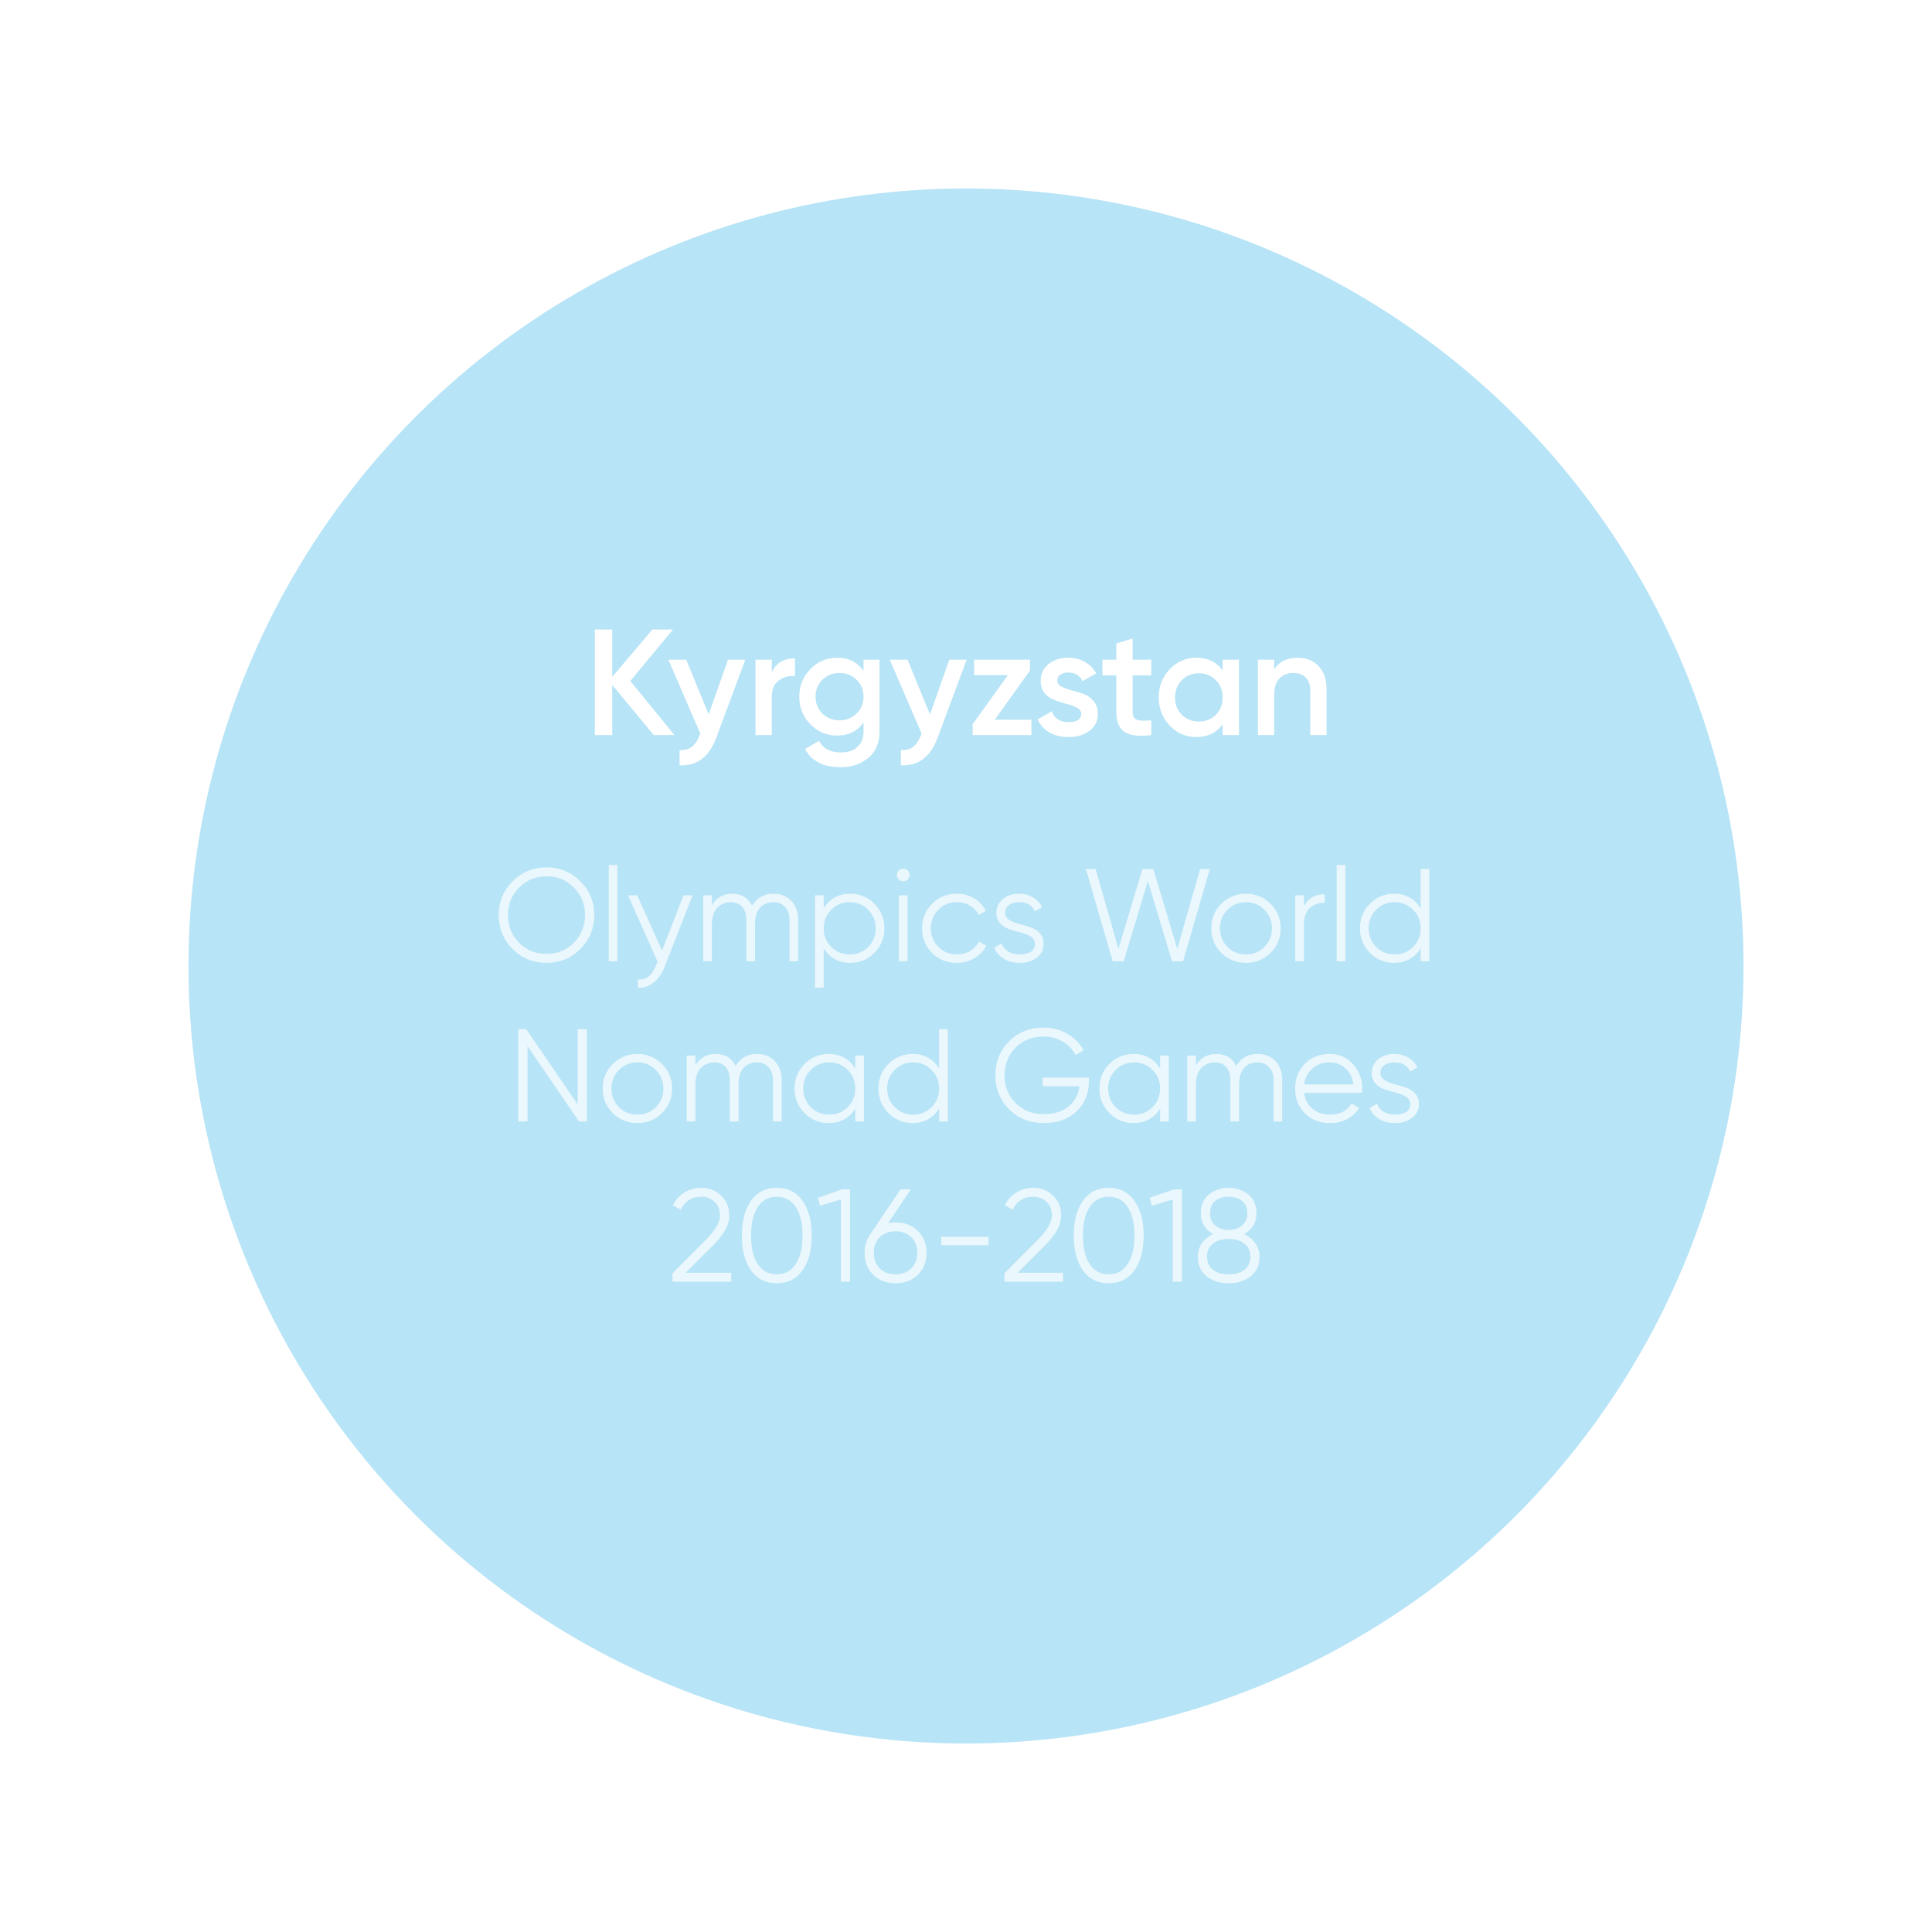 <?xml version="1.0" encoding="UTF-8"?> <svg xmlns="http://www.w3.org/2000/svg" width="205" height="205" viewBox="0 0 205 205" fill="none"> <g opacity="0.5" filter="url(#filter0_f)"> <circle cx="102.5" cy="102.5" r="82.5" fill="#6FC9EE"></circle> </g> <path d="M71.568 78H69.376L64.96 72.672V78H63.12V66.8H64.96V71.824L69.216 66.8H71.408L66.88 72.256L71.568 78ZM77.244 70H79.084L76.012 78.256C75.244 80.325 73.942 81.307 72.108 81.2V79.584C72.652 79.616 73.089 79.499 73.42 79.232C73.75 78.976 74.022 78.571 74.236 78.016L74.316 77.856L70.924 70H72.812L75.196 75.808L77.244 70ZM81.892 71.344C82.33 70.352 83.151 69.856 84.356 69.856V71.728C83.695 71.685 83.119 71.845 82.628 72.208C82.138 72.56 81.892 73.147 81.892 73.968V78H80.164V70H81.892V71.344ZM91.626 70H93.322V77.632C93.322 78.848 92.922 79.781 92.122 80.432C91.322 81.083 90.351 81.408 89.21 81.408C87.365 81.408 86.101 80.763 85.418 79.472L86.906 78.608C87.322 79.429 88.101 79.84 89.242 79.84C89.989 79.84 90.57 79.643 90.986 79.248C91.413 78.864 91.626 78.325 91.626 77.632V76.656C90.975 77.584 90.047 78.048 88.842 78.048C87.711 78.048 86.757 77.648 85.978 76.848C85.199 76.037 84.81 75.061 84.81 73.92C84.81 72.779 85.199 71.808 85.978 71.008C86.757 70.197 87.711 69.792 88.842 69.792C90.047 69.792 90.975 70.256 91.626 71.184V70ZM87.258 75.712C87.749 76.192 88.357 76.432 89.082 76.432C89.807 76.432 90.41 76.192 90.89 75.712C91.381 75.232 91.626 74.635 91.626 73.92C91.626 73.205 91.381 72.608 90.89 72.128C90.41 71.648 89.807 71.408 89.082 71.408C88.357 71.408 87.749 71.648 87.258 72.128C86.778 72.608 86.538 73.205 86.538 73.92C86.538 74.635 86.778 75.232 87.258 75.712ZM100.728 70H102.568L99.496 78.256C98.728 80.325 97.427 81.307 95.592 81.2V79.584C96.136 79.616 96.573 79.499 96.904 79.232C97.235 78.976 97.507 78.571 97.72 78.016L97.8 77.856L94.408 70H96.296L98.68 75.808L100.728 70ZM105.556 76.368H109.444V78H103.204V76.848L106.948 71.632H103.364V70H109.284V71.152L105.556 76.368ZM112.185 72.208C112.185 72.475 112.329 72.688 112.617 72.848C112.916 72.997 113.273 73.131 113.689 73.248C114.116 73.355 114.542 73.483 114.969 73.632C115.396 73.781 115.753 74.037 116.041 74.4C116.34 74.752 116.489 75.2 116.489 75.744C116.489 76.512 116.19 77.115 115.593 77.552C115.006 77.989 114.265 78.208 113.369 78.208C112.58 78.208 111.902 78.043 111.337 77.712C110.772 77.381 110.361 76.923 110.105 76.336L111.593 75.472C111.87 76.24 112.462 76.624 113.369 76.624C114.276 76.624 114.729 76.325 114.729 75.728C114.729 75.472 114.58 75.264 114.281 75.104C113.993 74.944 113.636 74.811 113.209 74.704C112.793 74.587 112.372 74.453 111.945 74.304C111.518 74.155 111.156 73.909 110.857 73.568C110.569 73.216 110.425 72.773 110.425 72.24C110.425 71.504 110.702 70.912 111.257 70.464C111.822 70.016 112.521 69.792 113.353 69.792C114.014 69.792 114.601 69.941 115.113 70.24C115.636 70.528 116.036 70.933 116.313 71.456L114.857 72.272C114.58 71.664 114.078 71.36 113.353 71.36C113.022 71.36 112.745 71.435 112.521 71.584C112.297 71.723 112.185 71.931 112.185 72.208ZM122.16 71.664H120.176V75.504C120.176 75.835 120.25 76.075 120.4 76.224C120.549 76.363 120.768 76.443 121.056 76.464C121.354 76.475 121.722 76.469 122.16 76.448V78C120.837 78.16 119.888 78.048 119.312 77.664C118.736 77.269 118.448 76.549 118.448 75.504V71.664H116.976V70H118.448V68.272L120.176 67.76V70H122.16V71.664ZM129.735 70H131.463V78H129.735V76.848C129.084 77.755 128.151 78.208 126.935 78.208C125.836 78.208 124.897 77.803 124.119 76.992C123.34 76.171 122.951 75.173 122.951 74C122.951 72.816 123.34 71.819 124.119 71.008C124.897 70.197 125.836 69.792 126.935 69.792C128.151 69.792 129.084 70.24 129.735 71.136V70ZM125.399 75.84C125.879 76.32 126.481 76.56 127.207 76.56C127.932 76.56 128.535 76.32 129.015 75.84C129.495 75.349 129.735 74.736 129.735 74C129.735 73.264 129.495 72.656 129.015 72.176C128.535 71.685 127.932 71.44 127.207 71.44C126.481 71.44 125.879 71.685 125.399 72.176C124.919 72.656 124.679 73.264 124.679 74C124.679 74.736 124.919 75.349 125.399 75.84ZM137.685 69.792C138.602 69.792 139.343 70.085 139.909 70.672C140.474 71.259 140.757 72.064 140.757 73.088V78H139.029V73.264C139.029 72.667 138.869 72.208 138.549 71.888C138.229 71.568 137.791 71.408 137.237 71.408C136.629 71.408 136.138 71.6 135.765 71.984C135.391 72.357 135.205 72.933 135.205 73.712V78H133.477V70H135.205V71.024C135.727 70.203 136.554 69.792 137.685 69.792Z" fill="white"></path> <path opacity="0.7" d="M61.584 100.698C60.604 101.678 59.405 102.168 57.986 102.168C56.568 102.168 55.368 101.678 54.388 100.698C53.408 99.709 52.918 98.509 52.918 97.1C52.918 95.691 53.408 94.496 54.388 93.516C55.368 92.527 56.568 92.032 57.986 92.032C59.405 92.032 60.604 92.527 61.584 93.516C62.564 94.496 63.054 95.691 63.054 97.1C63.054 98.509 62.564 99.709 61.584 100.698ZM55.074 100.026C55.858 100.819 56.829 101.216 57.986 101.216C59.144 101.216 60.114 100.819 60.898 100.026C61.682 99.223 62.074 98.248 62.074 97.1C62.074 95.952 61.682 94.981 60.898 94.188C60.114 93.385 59.144 92.984 57.986 92.984C56.829 92.984 55.858 93.385 55.074 94.188C54.29 94.981 53.898 95.952 53.898 97.1C53.898 98.248 54.29 99.223 55.074 100.026ZM64.59 102V91.78H65.514V102H64.59ZM72.515 95H73.495L70.499 102.644C70.228 103.335 69.841 103.876 69.337 104.268C68.843 104.669 68.287 104.847 67.671 104.8V103.932C68.511 104.025 69.15 103.54 69.589 102.476L69.771 102.042L66.635 95H67.615L70.247 100.866L72.515 95ZM82.074 94.832C82.858 94.832 83.488 95.084 83.964 95.588C84.449 96.092 84.692 96.773 84.692 97.632V102H83.768V97.632C83.768 97.025 83.609 96.559 83.292 96.232C82.984 95.896 82.573 95.728 82.06 95.728C81.481 95.728 81.01 95.924 80.646 96.316C80.291 96.699 80.114 97.301 80.114 98.122V102H79.19V97.632C79.19 97.016 79.04 96.545 78.742 96.218C78.453 95.891 78.056 95.728 77.552 95.728C76.992 95.728 76.516 95.924 76.124 96.316C75.732 96.708 75.536 97.31 75.536 98.122V102H74.612V95H75.536V96.022C76.04 95.229 76.754 94.832 77.678 94.832C78.686 94.832 79.395 95.257 79.806 96.106C80.31 95.257 81.066 94.832 82.074 94.832ZM90.231 94.832C91.23 94.832 92.079 95.187 92.779 95.896C93.488 96.605 93.843 97.473 93.843 98.5C93.843 99.527 93.488 100.395 92.779 101.104C92.079 101.813 91.23 102.168 90.231 102.168C88.99 102.168 88.047 101.655 87.403 100.628V104.8H86.479V95H87.403V96.372C88.047 95.345 88.99 94.832 90.231 94.832ZM88.201 100.474C88.733 101.006 89.386 101.272 90.161 101.272C90.936 101.272 91.589 101.006 92.121 100.474C92.653 99.933 92.919 99.275 92.919 98.5C92.919 97.725 92.653 97.072 92.121 96.54C91.589 95.999 90.936 95.728 90.161 95.728C89.386 95.728 88.733 95.999 88.201 96.54C87.669 97.072 87.403 97.725 87.403 98.5C87.403 99.275 87.669 99.933 88.201 100.474ZM96.317 93.32C96.187 93.451 96.028 93.516 95.841 93.516C95.655 93.516 95.496 93.451 95.365 93.32C95.235 93.189 95.169 93.031 95.169 92.844C95.169 92.657 95.235 92.499 95.365 92.368C95.496 92.237 95.655 92.172 95.841 92.172C96.028 92.172 96.187 92.237 96.317 92.368C96.448 92.499 96.513 92.657 96.513 92.844C96.513 93.031 96.448 93.189 96.317 93.32ZM95.379 102V95H96.303V102H95.379ZM101.526 102.168C100.472 102.168 99.594 101.818 98.894 101.118C98.194 100.409 97.844 99.536 97.844 98.5C97.844 97.464 98.194 96.596 98.894 95.896C99.594 95.187 100.472 94.832 101.526 94.832C102.217 94.832 102.838 95 103.388 95.336C103.939 95.663 104.34 96.106 104.592 96.666L103.836 97.1C103.65 96.68 103.346 96.349 102.926 96.106C102.516 95.854 102.049 95.728 101.526 95.728C100.752 95.728 100.098 95.999 99.566 96.54C99.034 97.072 98.768 97.725 98.768 98.5C98.768 99.275 99.034 99.933 99.566 100.474C100.098 101.006 100.752 101.272 101.526 101.272C102.049 101.272 102.516 101.151 102.926 100.908C103.337 100.656 103.659 100.32 103.892 99.9L104.662 100.348C104.373 100.908 103.948 101.351 103.388 101.678C102.828 102.005 102.208 102.168 101.526 102.168ZM106.648 96.834C106.648 97.151 106.788 97.403 107.068 97.59C107.348 97.777 107.689 97.921 108.09 98.024C108.492 98.127 108.893 98.243 109.294 98.374C109.696 98.495 110.036 98.705 110.316 99.004C110.596 99.293 110.736 99.676 110.736 100.152C110.736 100.749 110.498 101.235 110.022 101.608C109.556 101.981 108.949 102.168 108.202 102.168C107.53 102.168 106.956 102.019 106.48 101.72C106.014 101.421 105.687 101.034 105.5 100.558L106.284 100.096C106.415 100.46 106.648 100.749 106.984 100.964C107.33 101.169 107.736 101.272 108.202 101.272C108.66 101.272 109.042 101.183 109.35 101.006C109.658 100.819 109.812 100.535 109.812 100.152C109.812 99.835 109.672 99.583 109.392 99.396C109.112 99.209 108.772 99.065 108.37 98.962C107.969 98.859 107.568 98.747 107.166 98.626C106.765 98.495 106.424 98.285 106.144 97.996C105.864 97.697 105.724 97.31 105.724 96.834C105.724 96.265 105.948 95.789 106.396 95.406C106.854 95.023 107.428 94.832 108.118 94.832C108.688 94.832 109.187 94.963 109.616 95.224C110.046 95.476 110.363 95.821 110.568 96.26L109.798 96.708C109.528 96.055 108.968 95.728 108.118 95.728C107.717 95.728 107.372 95.826 107.082 96.022C106.793 96.209 106.648 96.479 106.648 96.834ZM118.06 102L115.218 92.2H116.254L118.676 100.67L121.224 92.2H122.372L124.92 100.67L127.342 92.2H128.378L125.536 102H124.36L121.798 93.488L119.236 102H118.06ZM134.81 101.118C134.101 101.818 133.233 102.168 132.206 102.168C131.179 102.168 130.307 101.818 129.588 101.118C128.879 100.409 128.524 99.536 128.524 98.5C128.524 97.464 128.879 96.596 129.588 95.896C130.307 95.187 131.179 94.832 132.206 94.832C133.233 94.832 134.101 95.187 134.81 95.896C135.529 96.596 135.888 97.464 135.888 98.5C135.888 99.536 135.529 100.409 134.81 101.118ZM130.246 100.474C130.778 101.006 131.431 101.272 132.206 101.272C132.981 101.272 133.634 101.006 134.166 100.474C134.698 99.933 134.964 99.275 134.964 98.5C134.964 97.725 134.698 97.072 134.166 96.54C133.634 95.999 132.981 95.728 132.206 95.728C131.431 95.728 130.778 95.999 130.246 96.54C129.714 97.072 129.448 97.725 129.448 98.5C129.448 99.275 129.714 99.933 130.246 100.474ZM138.358 96.162C138.787 95.313 139.525 94.888 140.57 94.888V95.784C139.935 95.784 139.408 95.971 138.988 96.344C138.568 96.717 138.358 97.305 138.358 98.108V102H137.434V95H138.358V96.162ZM141.836 102V91.78H142.76V102H141.836ZM150.741 92.2H151.665V102H150.741V100.628C150.097 101.655 149.155 102.168 147.913 102.168C146.915 102.168 146.061 101.813 145.351 101.104C144.651 100.395 144.301 99.527 144.301 98.5C144.301 97.473 144.651 96.605 145.351 95.896C146.061 95.187 146.915 94.832 147.913 94.832C149.155 94.832 150.097 95.345 150.741 96.372V92.2ZM146.023 100.474C146.555 101.006 147.209 101.272 147.983 101.272C148.758 101.272 149.411 101.006 149.943 100.474C150.475 99.933 150.741 99.275 150.741 98.5C150.741 97.725 150.475 97.072 149.943 96.54C149.411 95.999 148.758 95.728 147.983 95.728C147.209 95.728 146.555 95.999 146.023 96.54C145.491 97.072 145.225 97.725 145.225 98.5C145.225 99.275 145.491 99.933 146.023 100.474ZM61.296 109.2H62.276V119H61.436L55.976 111.02V119H54.996V109.2H55.836L61.296 117.18V109.2ZM70.238 118.118C69.528 118.818 68.66 119.168 67.634 119.168C66.607 119.168 65.734 118.818 65.016 118.118C64.306 117.409 63.952 116.536 63.952 115.5C63.952 114.464 64.306 113.596 65.016 112.896C65.734 112.187 66.607 111.832 67.634 111.832C68.66 111.832 69.528 112.187 70.238 112.896C70.956 113.596 71.316 114.464 71.316 115.5C71.316 116.536 70.956 117.409 70.238 118.118ZM65.674 117.474C66.206 118.006 66.859 118.272 67.634 118.272C68.408 118.272 69.062 118.006 69.594 117.474C70.126 116.933 70.392 116.275 70.392 115.5C70.392 114.725 70.126 114.072 69.594 113.54C69.062 112.999 68.408 112.728 67.634 112.728C66.859 112.728 66.206 112.999 65.674 113.54C65.142 114.072 64.876 114.725 64.876 115.5C64.876 116.275 65.142 116.933 65.674 117.474ZM80.324 111.832C81.108 111.832 81.738 112.084 82.214 112.588C82.699 113.092 82.942 113.773 82.942 114.632V119H82.018V114.632C82.018 114.025 81.859 113.559 81.542 113.232C81.234 112.896 80.823 112.728 80.31 112.728C79.731 112.728 79.26 112.924 78.896 113.316C78.541 113.699 78.364 114.301 78.364 115.122V119H77.44V114.632C77.44 114.016 77.29 113.545 76.992 113.218C76.703 112.891 76.306 112.728 75.802 112.728C75.242 112.728 74.766 112.924 74.374 113.316C73.982 113.708 73.786 114.31 73.786 115.122V119H72.862V112H73.786V113.022C74.29 112.229 75.004 111.832 75.928 111.832C76.936 111.832 77.645 112.257 78.056 113.106C78.56 112.257 79.316 111.832 80.324 111.832ZM90.749 112H91.673V119H90.749V117.628C90.105 118.655 89.162 119.168 87.921 119.168C86.922 119.168 86.068 118.813 85.359 118.104C84.659 117.395 84.309 116.527 84.309 115.5C84.309 114.473 84.659 113.605 85.359 112.896C86.068 112.187 86.922 111.832 87.921 111.832C89.162 111.832 90.105 112.345 90.749 113.372V112ZM86.031 117.474C86.563 118.006 87.216 118.272 87.991 118.272C88.766 118.272 89.419 118.006 89.951 117.474C90.483 116.933 90.749 116.275 90.749 115.5C90.749 114.725 90.483 114.072 89.951 113.54C89.419 112.999 88.766 112.728 87.991 112.728C87.216 112.728 86.563 112.999 86.031 113.54C85.499 114.072 85.233 114.725 85.233 115.5C85.233 116.275 85.499 116.933 86.031 117.474ZM99.649 109.2H100.573V119H99.649V117.628C99.005 118.655 98.063 119.168 96.821 119.168C95.823 119.168 94.969 118.813 94.259 118.104C93.559 117.395 93.209 116.527 93.209 115.5C93.209 114.473 93.559 113.605 94.259 112.896C94.969 112.187 95.823 111.832 96.821 111.832C98.063 111.832 99.005 112.345 99.649 113.372V109.2ZM94.931 117.474C95.463 118.006 96.117 118.272 96.891 118.272C97.666 118.272 98.319 118.006 98.851 117.474C99.383 116.933 99.649 116.275 99.649 115.5C99.649 114.725 99.383 114.072 98.851 113.54C98.319 112.999 97.666 112.728 96.891 112.728C96.117 112.728 95.463 112.999 94.931 113.54C94.399 114.072 94.133 114.725 94.133 115.5C94.133 116.275 94.399 116.933 94.931 117.474ZM115.536 114.338V114.842C115.536 116.055 115.102 117.082 114.234 117.922C113.366 118.753 112.204 119.168 110.748 119.168C109.264 119.168 108.036 118.678 107.066 117.698C106.095 116.718 105.61 115.519 105.61 114.1C105.61 112.681 106.095 111.482 107.066 110.502C108.036 109.522 109.264 109.032 110.748 109.032C111.653 109.032 112.484 109.251 113.24 109.69C113.996 110.129 114.579 110.712 114.99 111.44L114.122 111.944C113.814 111.347 113.356 110.871 112.75 110.516C112.143 110.161 111.476 109.984 110.748 109.984C109.525 109.984 108.526 110.381 107.752 111.174C106.977 111.967 106.59 112.943 106.59 114.1C106.59 115.257 106.977 116.233 107.752 117.026C108.526 117.819 109.525 118.216 110.748 118.216C111.849 118.216 112.731 117.941 113.394 117.39C114.056 116.83 114.434 116.121 114.528 115.262H110.636V114.338H115.536ZM123.097 112H124.021V119H123.097V117.628C122.453 118.655 121.51 119.168 120.269 119.168C119.27 119.168 118.416 118.813 117.707 118.104C117.007 117.395 116.657 116.527 116.657 115.5C116.657 114.473 117.007 113.605 117.707 112.896C118.416 112.187 119.27 111.832 120.269 111.832C121.51 111.832 122.453 112.345 123.097 113.372V112ZM118.379 117.474C118.911 118.006 119.564 118.272 120.339 118.272C121.113 118.272 121.767 118.006 122.299 117.474C122.831 116.933 123.097 116.275 123.097 115.5C123.097 114.725 122.831 114.072 122.299 113.54C121.767 112.999 121.113 112.728 120.339 112.728C119.564 112.728 118.911 112.999 118.379 113.54C117.847 114.072 117.581 114.725 117.581 115.5C117.581 116.275 117.847 116.933 118.379 117.474ZM133.439 111.832C134.223 111.832 134.853 112.084 135.329 112.588C135.814 113.092 136.057 113.773 136.057 114.632V119H135.133V114.632C135.133 114.025 134.974 113.559 134.657 113.232C134.349 112.896 133.938 112.728 133.425 112.728C132.846 112.728 132.375 112.924 132.011 113.316C131.656 113.699 131.479 114.301 131.479 115.122V119H130.555V114.632C130.555 114.016 130.406 113.545 130.107 113.218C129.818 112.891 129.421 112.728 128.917 112.728C128.357 112.728 127.881 112.924 127.489 113.316C127.097 113.708 126.901 114.31 126.901 115.122V119H125.977V112H126.901V113.022C127.405 112.229 128.119 111.832 129.043 111.832C130.051 111.832 130.76 112.257 131.171 113.106C131.675 112.257 132.431 111.832 133.439 111.832ZM141.078 111.832C142.114 111.832 142.95 112.201 143.584 112.938C144.228 113.666 144.55 114.529 144.55 115.528C144.55 115.631 144.541 115.775 144.522 115.962H138.376C138.47 116.671 138.768 117.236 139.272 117.656C139.786 118.067 140.416 118.272 141.162 118.272C141.694 118.272 142.152 118.165 142.534 117.95C142.926 117.726 143.22 117.437 143.416 117.082L144.228 117.558C143.92 118.053 143.5 118.445 142.968 118.734C142.436 119.023 141.83 119.168 141.148 119.168C140.047 119.168 139.151 118.823 138.46 118.132C137.77 117.441 137.424 116.564 137.424 115.5C137.424 114.455 137.765 113.582 138.446 112.882C139.128 112.182 140.005 111.832 141.078 111.832ZM141.078 112.728C140.35 112.728 139.739 112.947 139.244 113.386C138.759 113.815 138.47 114.375 138.376 115.066H143.598C143.505 114.329 143.22 113.755 142.744 113.344C142.268 112.933 141.713 112.728 141.078 112.728ZM146.475 113.834C146.475 114.151 146.615 114.403 146.895 114.59C147.175 114.777 147.515 114.921 147.917 115.024C148.318 115.127 148.719 115.243 149.121 115.374C149.522 115.495 149.863 115.705 150.143 116.004C150.423 116.293 150.563 116.676 150.563 117.152C150.563 117.749 150.325 118.235 149.849 118.608C149.382 118.981 148.775 119.168 148.029 119.168C147.357 119.168 146.783 119.019 146.307 118.72C145.84 118.421 145.513 118.034 145.327 117.558L146.111 117.096C146.241 117.46 146.475 117.749 146.811 117.964C147.156 118.169 147.562 118.272 148.029 118.272C148.486 118.272 148.869 118.183 149.177 118.006C149.485 117.819 149.639 117.535 149.639 117.152C149.639 116.835 149.499 116.583 149.219 116.396C148.939 116.209 148.598 116.065 148.197 115.962C147.795 115.859 147.394 115.747 146.993 115.626C146.591 115.495 146.251 115.285 145.971 114.996C145.691 114.697 145.551 114.31 145.551 113.834C145.551 113.265 145.775 112.789 146.223 112.406C146.68 112.023 147.254 111.832 147.945 111.832C148.514 111.832 149.013 111.963 149.443 112.224C149.872 112.476 150.189 112.821 150.395 113.26L149.625 113.708C149.354 113.055 148.794 112.728 147.945 112.728C147.543 112.728 147.198 112.826 146.909 113.022C146.619 113.209 146.475 113.479 146.475 113.834ZM71.355 136V135.118L74.883 131.562C75.891 130.554 76.395 129.691 76.395 128.972C76.395 128.347 76.199 127.861 75.807 127.516C75.424 127.161 74.962 126.984 74.421 126.984C73.413 126.984 72.68 127.446 72.223 128.37L71.397 127.88C71.705 127.273 72.125 126.816 72.657 126.508C73.189 126.191 73.777 126.032 74.421 126.032C75.205 126.032 75.891 126.298 76.479 126.83C77.076 127.353 77.375 128.067 77.375 128.972C77.375 129.541 77.216 130.087 76.899 130.61C76.582 131.133 76.134 131.683 75.555 132.262L72.755 135.048H77.585V136H71.355ZM85.154 134.796C84.51 135.711 83.6 136.168 82.424 136.168C81.248 136.168 80.333 135.711 79.68 134.796C79.036 133.872 78.714 132.64 78.714 131.1C78.714 129.56 79.036 128.333 79.68 127.418C80.333 126.494 81.248 126.032 82.424 126.032C83.6 126.032 84.51 126.494 85.154 127.418C85.807 128.333 86.134 129.56 86.134 131.1C86.134 132.64 85.807 133.872 85.154 134.796ZM80.408 134.138C80.893 134.857 81.565 135.216 82.424 135.216C83.282 135.216 83.95 134.857 84.426 134.138C84.911 133.419 85.154 132.407 85.154 131.1C85.154 129.793 84.911 128.781 84.426 128.062C83.95 127.343 83.282 126.984 82.424 126.984C81.565 126.984 80.893 127.343 80.408 128.062C79.932 128.781 79.694 129.793 79.694 131.1C79.694 132.407 79.932 133.419 80.408 134.138ZM89.359 126.2H90.199V136H89.219V127.278L87.021 127.936L86.769 127.096L89.359 126.2ZM95.026 129.7C95.988 129.7 96.776 130.003 97.392 130.61C98.008 131.207 98.316 131.982 98.316 132.934C98.316 133.886 98.008 134.665 97.392 135.272C96.776 135.869 95.988 136.168 95.026 136.168C94.065 136.168 93.276 135.869 92.66 135.272C92.044 134.665 91.736 133.886 91.736 132.934C91.736 132.197 91.937 131.543 92.338 130.974L95.544 126.2H96.65L94.242 129.784C94.494 129.728 94.756 129.7 95.026 129.7ZM93.346 134.586C93.776 135.006 94.336 135.216 95.026 135.216C95.717 135.216 96.272 135.006 96.692 134.586C97.122 134.166 97.336 133.615 97.336 132.934C97.336 132.253 97.122 131.702 96.692 131.282C96.272 130.862 95.717 130.652 95.026 130.652C94.336 130.652 93.776 130.862 93.346 131.282C92.926 131.702 92.716 132.253 92.716 132.934C92.716 133.615 92.926 134.166 93.346 134.586ZM99.86 132.122V131.226H104.9V132.122H99.86ZM106.574 136V135.118L110.102 131.562C111.11 130.554 111.614 129.691 111.614 128.972C111.614 128.347 111.418 127.861 111.026 127.516C110.643 127.161 110.181 126.984 109.64 126.984C108.632 126.984 107.899 127.446 107.442 128.37L106.616 127.88C106.924 127.273 107.344 126.816 107.876 126.508C108.408 126.191 108.996 126.032 109.64 126.032C110.424 126.032 111.11 126.298 111.698 126.83C112.295 127.353 112.594 128.067 112.594 128.972C112.594 129.541 112.435 130.087 112.118 130.61C111.8 131.133 111.352 131.683 110.774 132.262L107.974 135.048H112.804V136H106.574ZM120.372 134.796C119.728 135.711 118.818 136.168 117.642 136.168C116.466 136.168 115.552 135.711 114.898 134.796C114.254 133.872 113.932 132.64 113.932 131.1C113.932 129.56 114.254 128.333 114.898 127.418C115.552 126.494 116.466 126.032 117.642 126.032C118.818 126.032 119.728 126.494 120.372 127.418C121.026 128.333 121.352 129.56 121.352 131.1C121.352 132.64 121.026 133.872 120.372 134.796ZM115.626 134.138C116.112 134.857 116.784 135.216 117.642 135.216C118.501 135.216 119.168 134.857 119.644 134.138C120.13 133.419 120.372 132.407 120.372 131.1C120.372 129.793 120.13 128.781 119.644 128.062C119.168 127.343 118.501 126.984 117.642 126.984C116.784 126.984 116.112 127.343 115.626 128.062C115.15 128.781 114.912 129.793 114.912 131.1C114.912 132.407 115.15 133.419 115.626 134.138ZM124.577 126.2H125.417V136H124.437V127.278L122.239 127.936L121.987 127.096L124.577 126.2ZM132.023 130.946C132.518 131.179 132.91 131.506 133.199 131.926C133.498 132.337 133.647 132.808 133.647 133.34C133.647 134.227 133.334 134.922 132.709 135.426C132.084 135.921 131.304 136.168 130.371 136.168C129.438 136.168 128.658 135.921 128.033 135.426C127.408 134.922 127.095 134.227 127.095 133.34C127.095 132.808 127.24 132.337 127.529 131.926C127.828 131.506 128.224 131.179 128.719 130.946C127.851 130.451 127.417 129.719 127.417 128.748C127.417 127.871 127.706 127.199 128.285 126.732C128.873 126.265 129.568 126.032 130.371 126.032C131.174 126.032 131.864 126.265 132.443 126.732C133.031 127.199 133.325 127.871 133.325 128.748C133.325 129.719 132.891 130.451 132.023 130.946ZM131.771 127.418C131.398 127.129 130.931 126.984 130.371 126.984C129.811 126.984 129.34 127.129 128.957 127.418C128.584 127.707 128.397 128.151 128.397 128.748C128.397 129.308 128.588 129.742 128.971 130.05C129.363 130.358 129.83 130.512 130.371 130.512C130.912 130.512 131.374 130.358 131.757 130.05C132.149 129.742 132.345 129.308 132.345 128.748C132.345 128.151 132.154 127.707 131.771 127.418ZM128.705 134.74C129.125 135.057 129.68 135.216 130.371 135.216C131.062 135.216 131.617 135.057 132.037 134.74C132.457 134.413 132.667 133.947 132.667 133.34C132.667 132.733 132.457 132.271 132.037 131.954C131.617 131.627 131.062 131.464 130.371 131.464C129.68 131.464 129.125 131.627 128.705 131.954C128.285 132.271 128.075 132.733 128.075 133.34C128.075 133.947 128.285 134.413 128.705 134.74Z" fill="white"></path> <defs> <filter id="filter0_f" x="0" y="0" width="205" height="205" filterUnits="userSpaceOnUse" color-interpolation-filters="sRGB"> <feFlood flood-opacity="0" result="BackgroundImageFix"></feFlood> <feBlend mode="normal" in="SourceGraphic" in2="BackgroundImageFix" result="shape"></feBlend> <feGaussianBlur stdDeviation="10" result="effect1_foregroundBlur"></feGaussianBlur> </filter> </defs> </svg> 